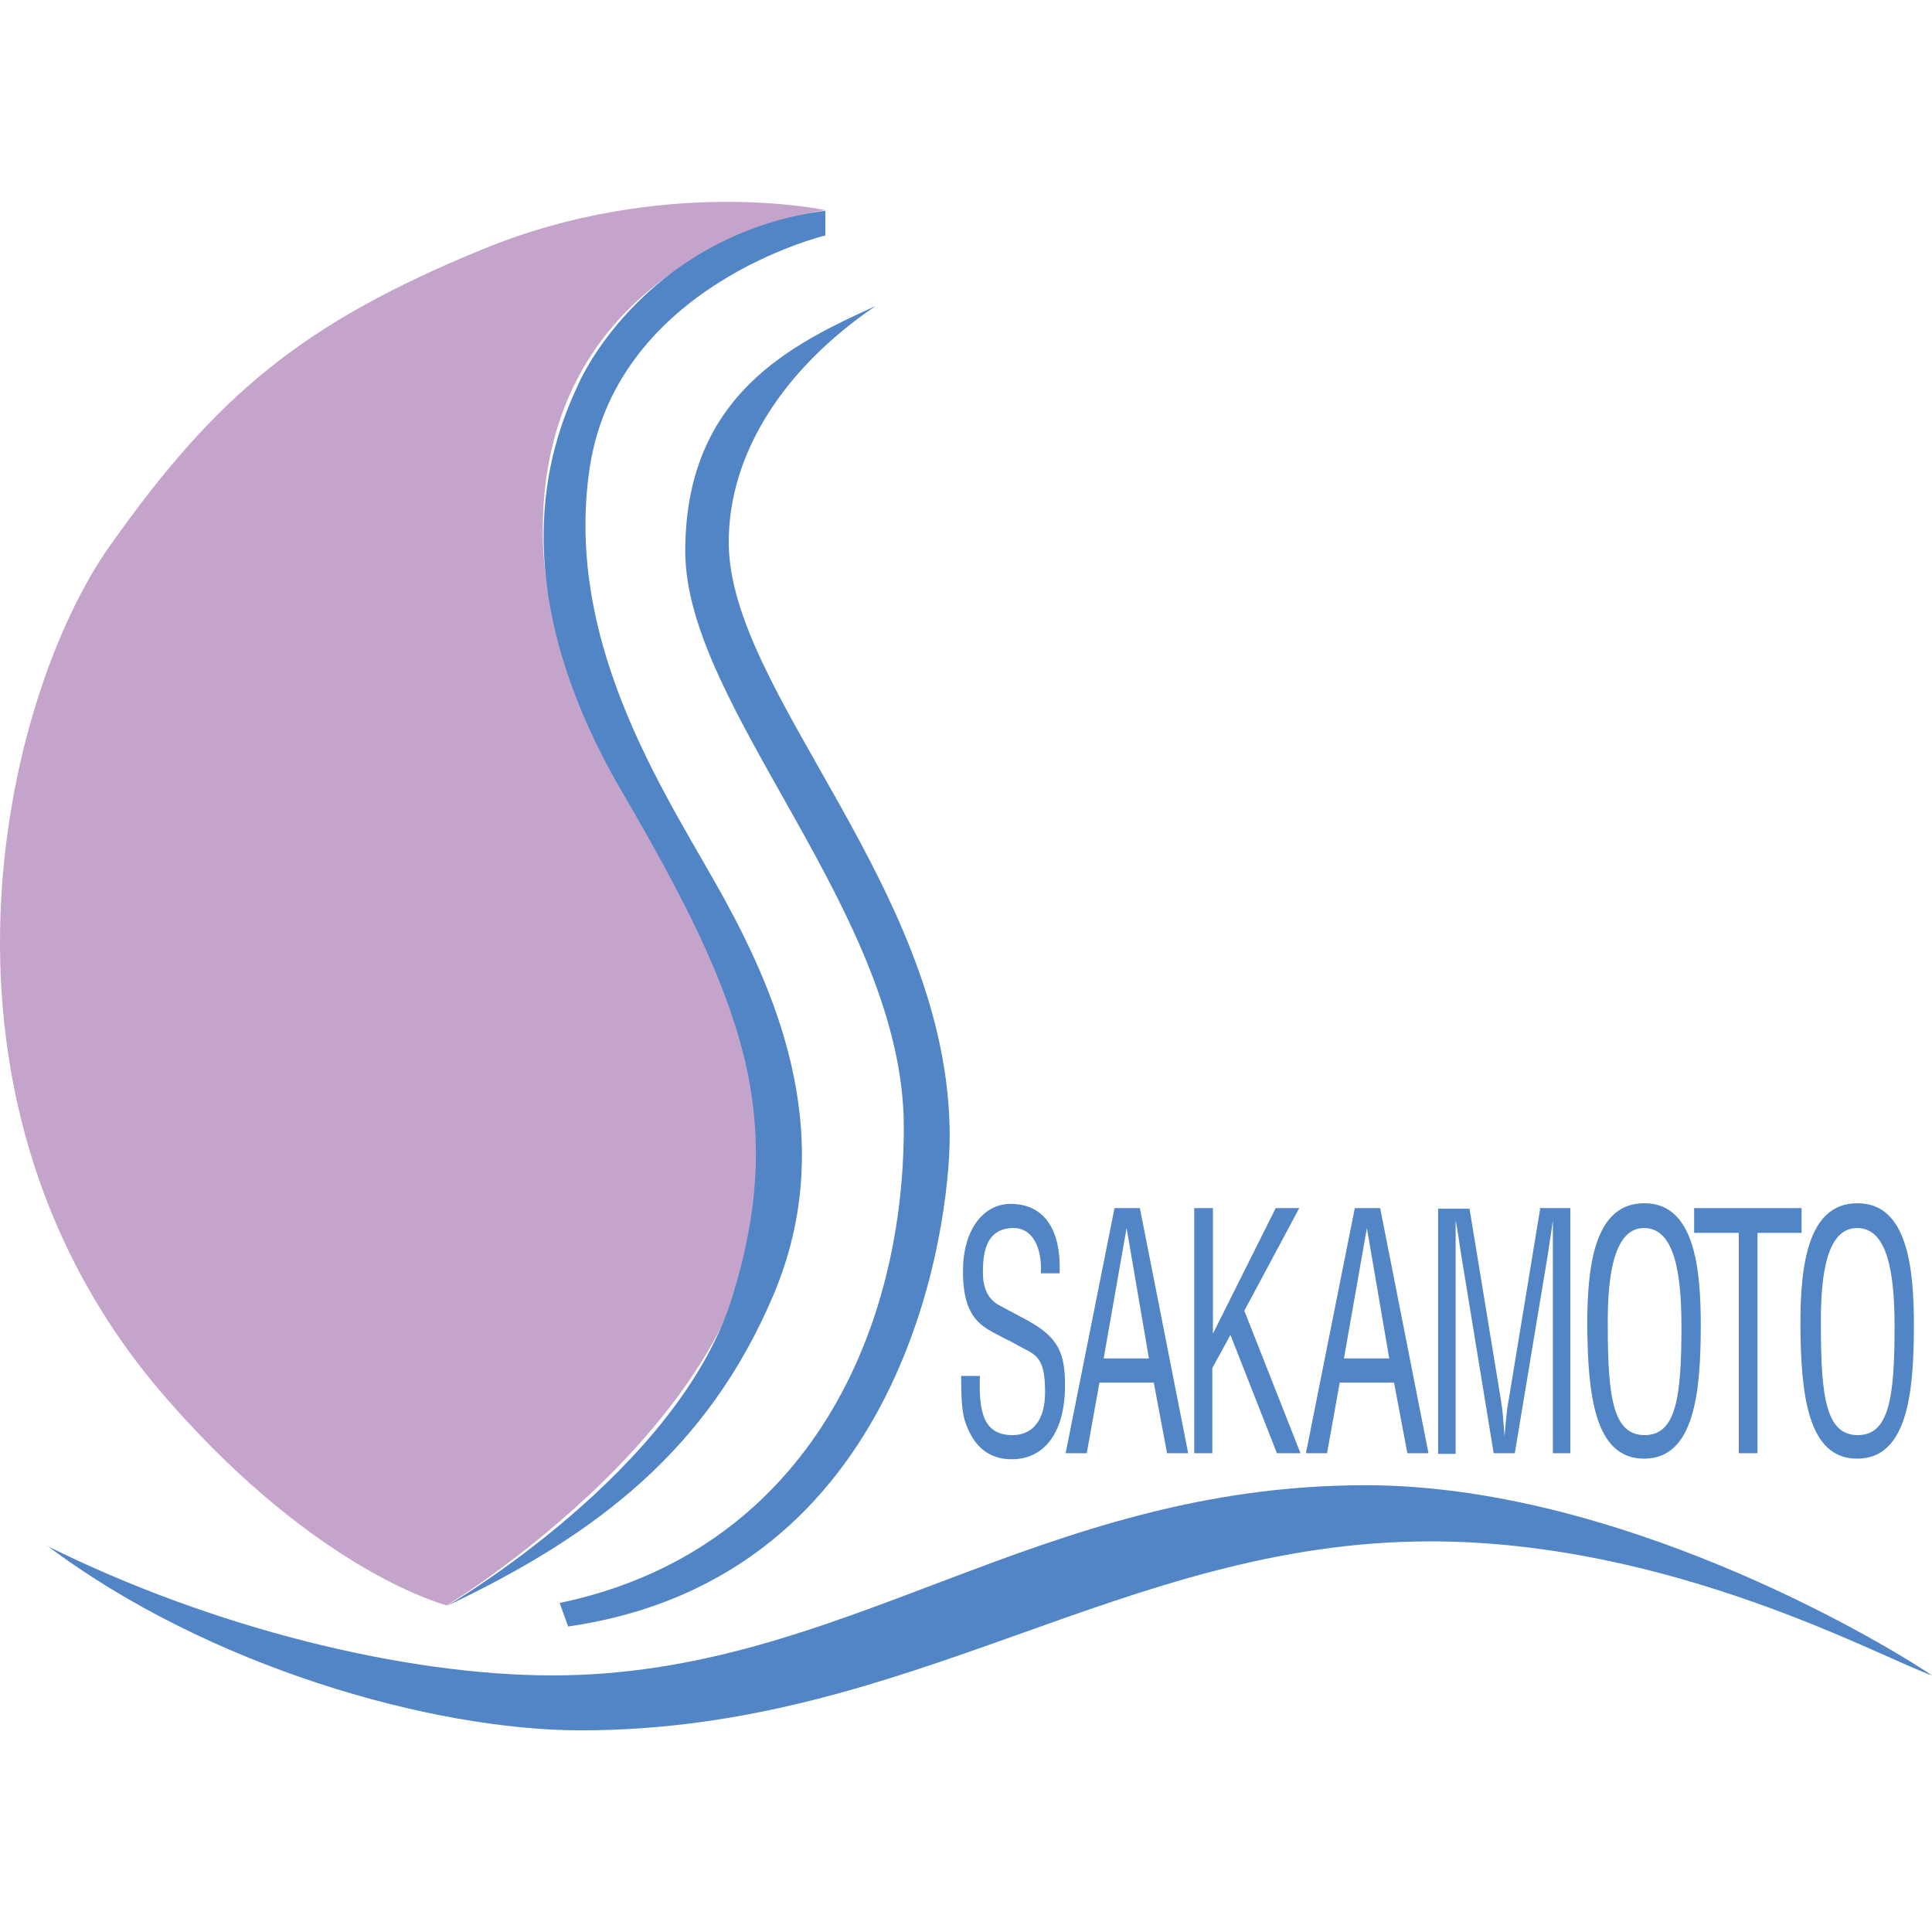 <?xml version="1.0" encoding="UTF-8"?><svg id="_レイヤー_2" xmlns="http://www.w3.org/2000/svg" viewBox="0 0 32 32"><defs><style>.cls-1{fill:none;}.cls-2{fill:#c5a4cc;}.cls-3{fill:#5185c5;}</style></defs><g id="_レイヤー_1-2"><rect class="cls-1" x="0" width="32" height="32"/></g><g id="_レイヤー_2-2"><path class="cls-3" d="m.77,25.6c2.75,1.37,5.95,2.15,8.38,2.15,4.84,0,8.01-3.15,13.47-3.15,4.12,0,8.4,2.49,9.38,3.15-.86-.3-4.31-2.22-8.31-2.22-5.09,0-8.59,3.13-14.07,3.13-2.48,0-6.2-1.07-8.84-3.06Z"/><path class="cls-3" d="m17.24,21.08c.02-.42-.14-.74-.45-.74-.46,0-.51.41-.51.73,0,.28.09.45.27.55.15.08.3.16.45.24.54.29.64.56.64,1.09,0,.77-.34,1.22-.88,1.22-.28,0-.61-.11-.78-.64-.06-.2-.06-.52-.06-.74h.31c-.02.6.06.98.54.98.32,0,.54-.23.54-.71,0-.62-.17-.62-.46-.78-.15-.09-.41-.2-.56-.31-.27-.2-.34-.52-.34-.92,0-.67.33-1.11.79-1.11.52,0,.84.38.81,1.15h-.31Z"/><path class="cls-3" d="m18.46,20.01h.42l.8,4.06h-.35l-.22-1.17h-.9l-.21,1.17h-.35l.81-4.06Zm.2.33h0l-.38,2.16h.75l-.37-2.16Z"/><path class="cls-3" d="m19.78,24.07v-4.06h.31v2.08l1.04-2.08h.39l-.91,1.7.93,2.36h-.39l-.77-1.96-.3.55v1.41h-.32Z"/><path class="cls-3" d="m22.44,20.01h.42l.8,4.06h-.35l-.22-1.17h-.9l-.21,1.17h-.35l.81-4.06Zm.2.33h0l-.38,2.16h.75l-.37-2.16Z"/><path class="cls-3" d="m25.5,20.01h.51v4.06h-.29v-3.35c0-.17,0-.34,0-.51h0c-.03.24-.06.39-.08.55l-.55,3.31h-.35l-.55-3.36c-.02-.14-.04-.28-.08-.5h0c0,.17,0,.35,0,.53v3.34h-.29v-4.06h.52l.52,3.17c.03.17.04.34.06.6h0c.02-.21.03-.41.07-.61l.52-3.16Z"/><path class="cls-3" d="m27.24,19.93c.83,0,.93,1.09.93,2.02,0,1.13-.11,2.21-.94,2.21s-.93-1.09-.94-2.21c0-.93.1-2.02.94-2.02Zm-.01.41c-.48,0-.61.73-.6,1.63,0,1.18.09,1.8.61,1.8s.61-.62.61-1.8c0-.9-.12-1.63-.62-1.63Z"/><path class="cls-3" d="m28.06,20.01h1.78v.41h-.73v3.65h-.31v-3.65h-.74v-.41Z"/><path class="cls-3" d="m30.77,19.93c.83,0,.93,1.09.93,2.02,0,1.13-.11,2.21-.94,2.21s-.93-1.09-.94-2.21c0-.93.1-2.02.94-2.02Zm-.01.41c-.49,0-.61.73-.6,1.63,0,1.18.09,1.8.61,1.8s.61-.62.61-1.8c0-.9-.12-1.63-.62-1.63Z"/><path class="cls-3" d="m9.27,26.55c3.98-.83,5.7-4.34,5.7-7.88s-3.62-6.94-3.62-9.54,1.79-3.44,3.15-4.06c-1.53,1.04-2.43,2.45-2.43,3.91,0,2.51,3.66,5.77,3.66,9.84,0,1.46-.72,7.31-6.32,8.12l-.14-.39Z"/><path class="cls-2" d="m8.99,8.79c0,3.73,3.58,6.13,3.58,10.79,0,3.89-5.17,7.01-5.17,7.01,0,0-2.11-.53-4.61-3.39C-1.57,18.25.05,11.54,1.82,9.04c1.77-2.5,3.18-3.68,6.17-4.91,2.99-1.23,5.68-.65,5.68-.65,0,0-4.68.65-4.68,5.31Z"/><path class="cls-3" d="m13.67,3.48v.42s-3.43.82-3.9,3.83c-.46,3.01,1.37,5.58,2.25,7.2.88,1.62,1.87,3.97.79,6.52-1.08,2.55-2.92,3.97-5.41,5.15,0,0,3.84-2.23,4.73-5.12.91-2.96.2-4.9-1.83-8.37-2.11-3.62-1.1-5.93-.71-6.77.39-.83,1.66-2.53,4.08-2.85Z"/></g></svg>